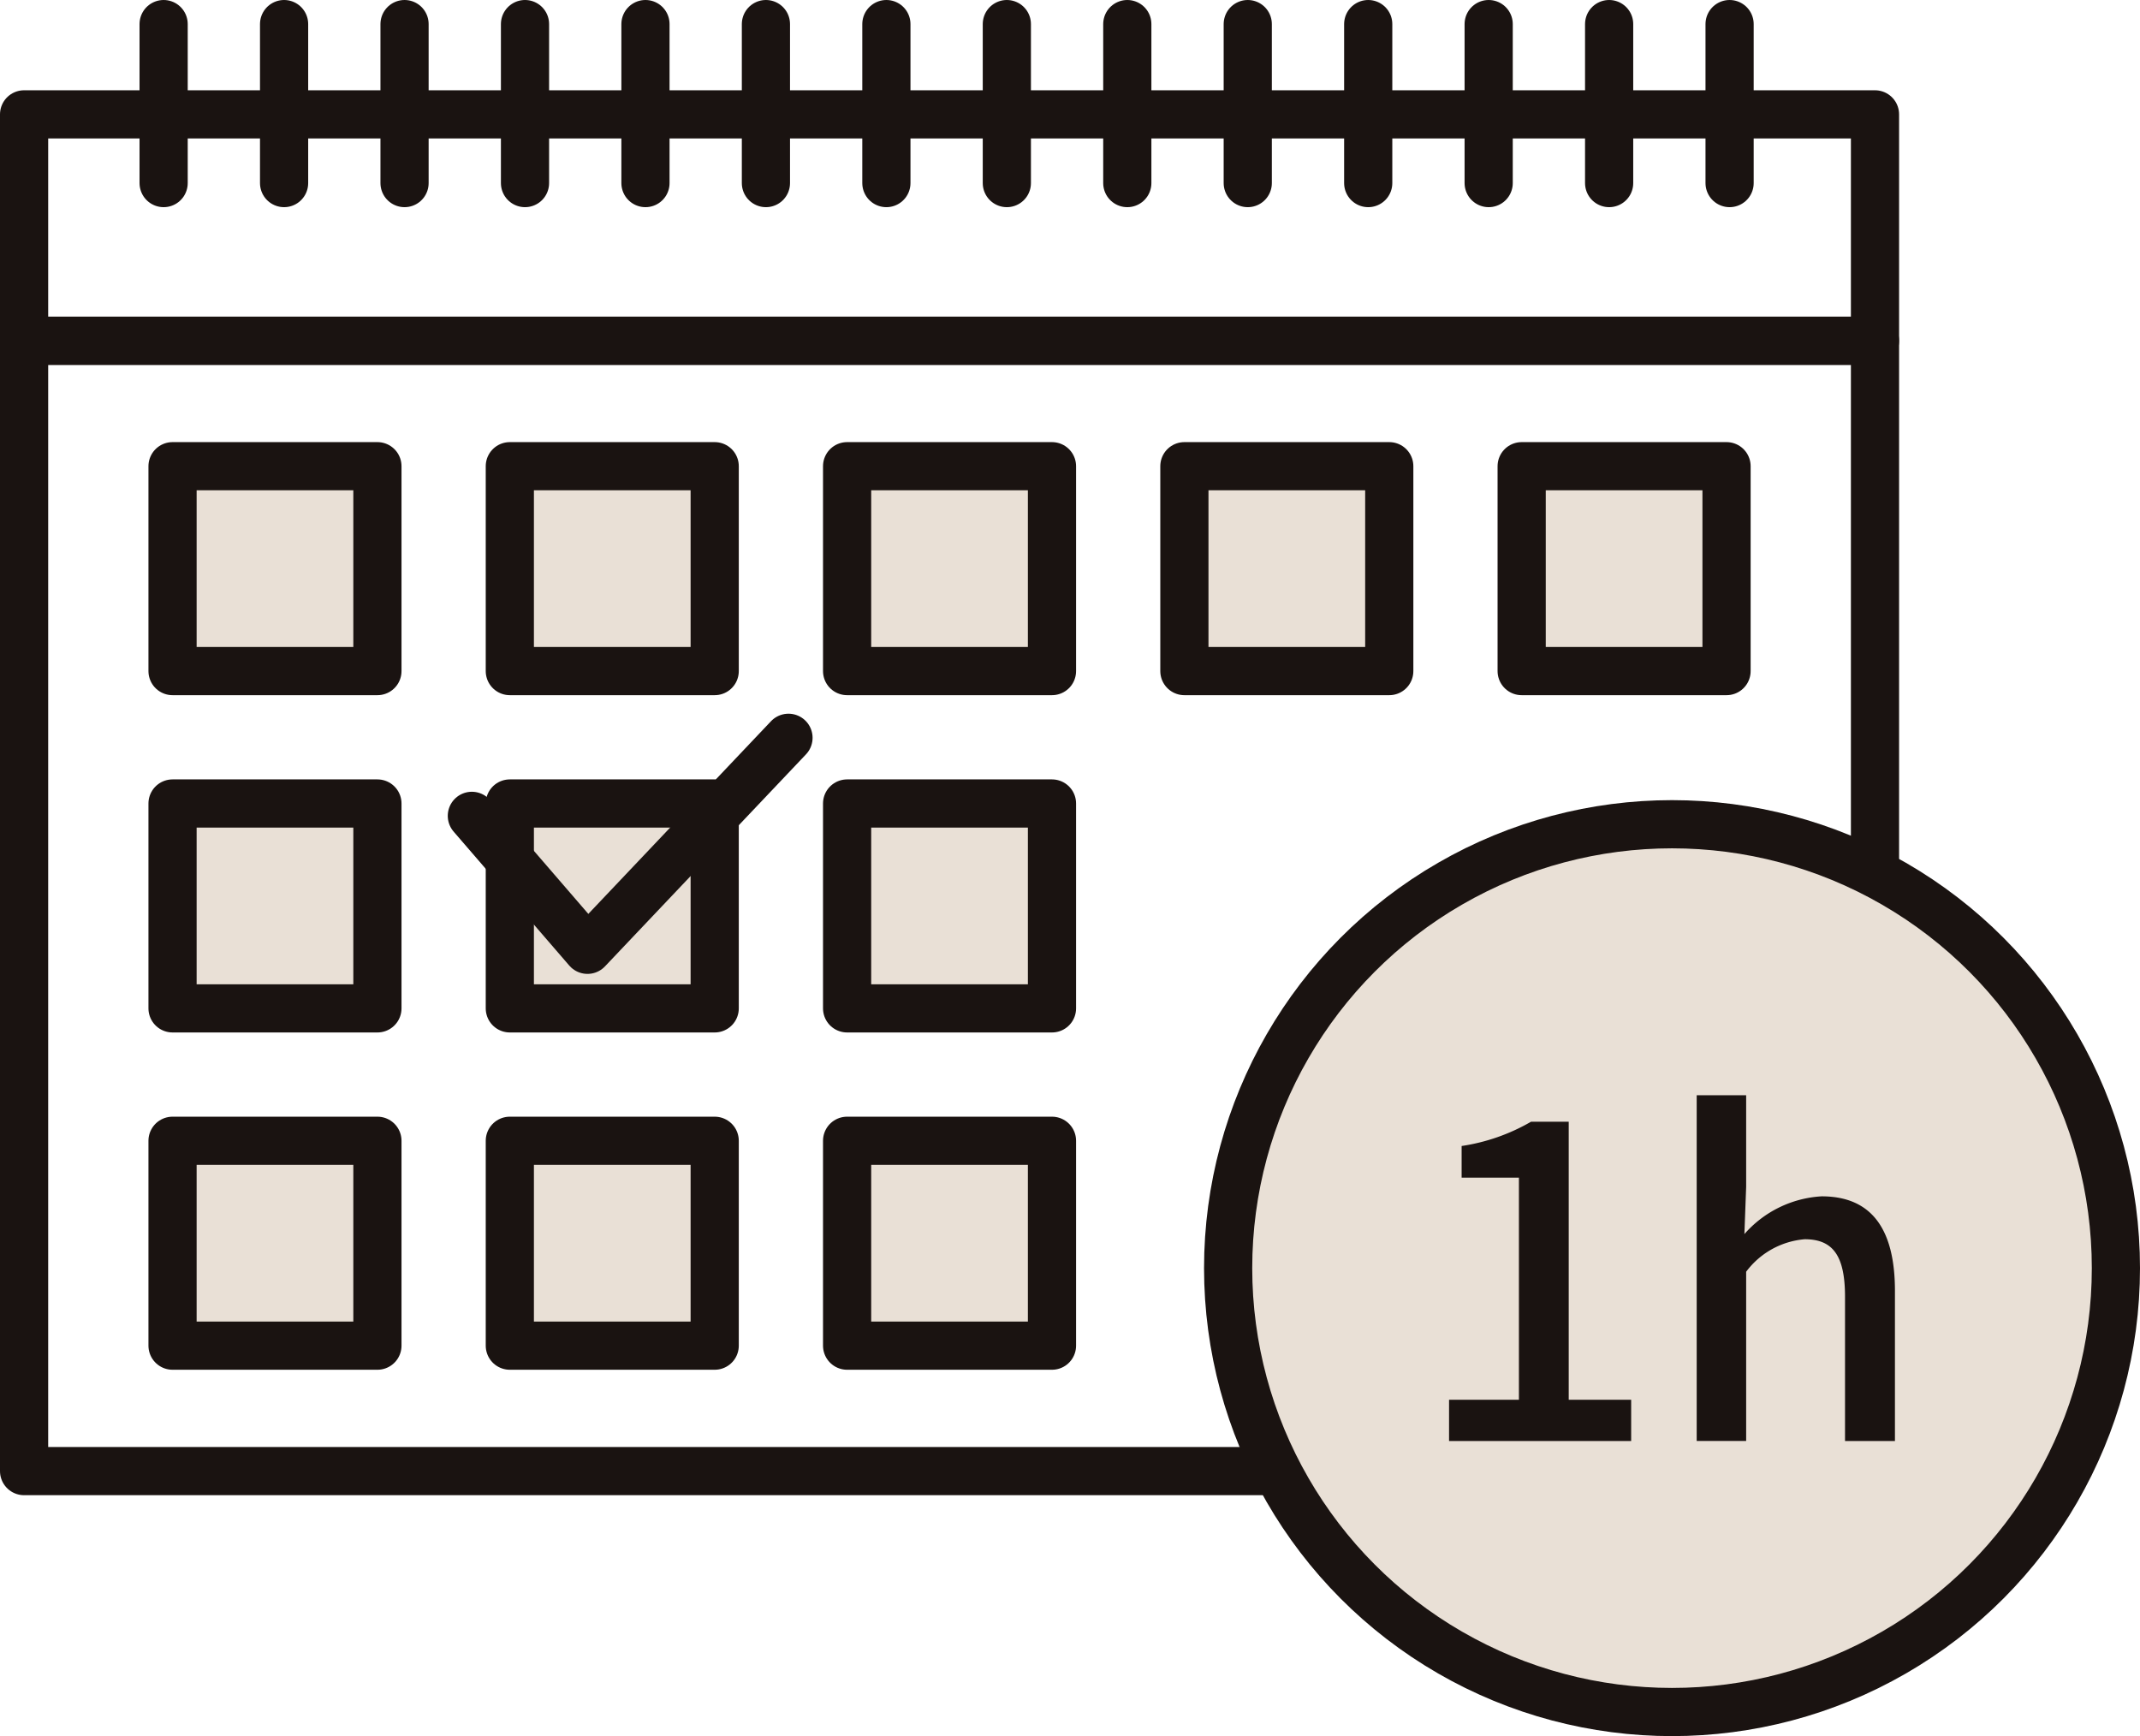 <svg xmlns="http://www.w3.org/2000/svg" width="88.828" height="72.062"><g transform="translate(-850.585 -1650.968)"><path fill="none" stroke="#1a1311" stroke-linecap="round" stroke-linejoin="round" stroke-width="2" d="M851.585 1665.112h76.828v46.918h-76.828z"/><path fill="none" stroke="#1a1311" stroke-linecap="round" stroke-linejoin="round" stroke-width="2" d="M851.585 1655.715h76.828v9.398h-76.828z"/><path fill="#e9e0d6" d="M857.747 1670.319h8.504v8.504h-8.504z"/><path fill="none" stroke="#1a1311" stroke-linecap="round" stroke-linejoin="round" stroke-width="2" d="M857.747 1670.319h8.504v8.504h-8.504z"/><path fill="#e9e0d6" d="M871.747 1670.319h8.504v8.504h-8.504z"/><path fill="none" stroke="#1a1311" stroke-linecap="round" stroke-linejoin="round" stroke-width="2" d="M871.747 1670.319h8.504v8.504h-8.504z"/><path fill="#e9e0d6" d="M885.747 1670.319h8.504v8.504h-8.504z"/><path fill="none" stroke="#1a1311" stroke-linecap="round" stroke-linejoin="round" stroke-width="2" d="M885.747 1670.319h8.504v8.504h-8.504z"/><path fill="#e9e0d6" d="M899.747 1670.319h8.504v8.504h-8.504z"/><path fill="none" stroke="#1a1311" stroke-linecap="round" stroke-linejoin="round" stroke-width="2" d="M899.747 1670.319h8.504v8.504h-8.504z"/><path fill="#e9e0d6" d="M913.747 1670.319h8.504v8.504h-8.504z"/><path fill="none" stroke="#1a1311" stroke-linecap="round" stroke-linejoin="round" stroke-width="2" d="M913.747 1670.319h8.504v8.504h-8.504z"/><path fill="#e9e0d6" d="M857.747 1684.319h8.504v8.504h-8.504z"/><path fill="none" stroke="#1a1311" stroke-linecap="round" stroke-linejoin="round" stroke-width="2" d="M857.747 1684.319h8.504v8.504h-8.504z"/><path fill="#e9e0d6" d="M871.747 1684.319h8.504v8.504h-8.504z"/><path fill="none" stroke="#1a1311" stroke-linecap="round" stroke-linejoin="round" stroke-width="2" d="M871.747 1684.319h8.504v8.504h-8.504z"/><path fill="#e9e0d6" d="M885.747 1684.319h8.504v8.504h-8.504z"/><path fill="none" stroke="#1a1311" stroke-linecap="round" stroke-linejoin="round" stroke-width="2" d="M885.747 1684.319h8.504v8.504h-8.504z"/><path fill="#e9e0d6" d="M857.747 1698.319h8.504v8.504h-8.504z"/><path fill="none" stroke="#1a1311" stroke-linecap="round" stroke-linejoin="round" stroke-width="2" d="M857.747 1698.319h8.504v8.504h-8.504z"/><path fill="#e9e0d6" d="M871.747 1698.319h8.504v8.504h-8.504z"/><path fill="none" stroke="#1a1311" stroke-linecap="round" stroke-linejoin="round" stroke-width="2" d="M871.747 1698.319h8.504v8.504h-8.504z"/><path fill="#e9e0d6" d="M885.747 1698.319h8.504v8.504h-8.504z"/><path fill="none" stroke="#1a1311" stroke-linecap="round" stroke-linejoin="round" stroke-width="2" d="M885.747 1698.319h8.504v8.504h-8.504zm-28.37-39.752v-6.599m5 6.599v-6.599m5 6.599v-6.599m5 6.599v-6.599m5 6.599v-6.599m5 6.599v-6.599m5 6.599v-6.599m5 6.599v-6.599m5 6.599v-6.599m5 6.599v-6.599m5 6.599v-6.599m5 6.599v-6.599m5 6.599v-6.599m5 6.599v-6.599"/><path d="M938.413 1703.605a18.425 18.425 0 1 1-18.425-18.425 18.425 18.425 0 0 1 18.425 18.425" fill="#e9e0d6"/><circle cx="18.425" cy="18.425" r="18.425" transform="translate(901.563 1685.18)" fill="none" stroke="#1a1311" stroke-linecap="round" stroke-miterlimit="10" stroke-width="2"/><path d="M910.733 1709.069h2.9v-9.219h-2.378v-1.314a8.137 8.137 0 0 0 2.881-1.008h1.564v11.541h2.592v1.711h-7.559Zm10.279-12.639h2.053v3.8l-.073 1.962a4.612 4.612 0 0 1 3.206-1.567c2.106 0 3.043 1.4 3.043 3.926v6.23h-2.072v-5.981c0-1.711-.5-2.394-1.674-2.394a3.377 3.377 0 0 0-2.43 1.349v7.023h-2.053Z" fill="#1a1311"/><path d="m883.314 1681.592-8.343 8.8-4.8-5.56" fill="none" stroke="#1a1311" stroke-linecap="round" stroke-linejoin="round" stroke-width="2"/></g></svg>